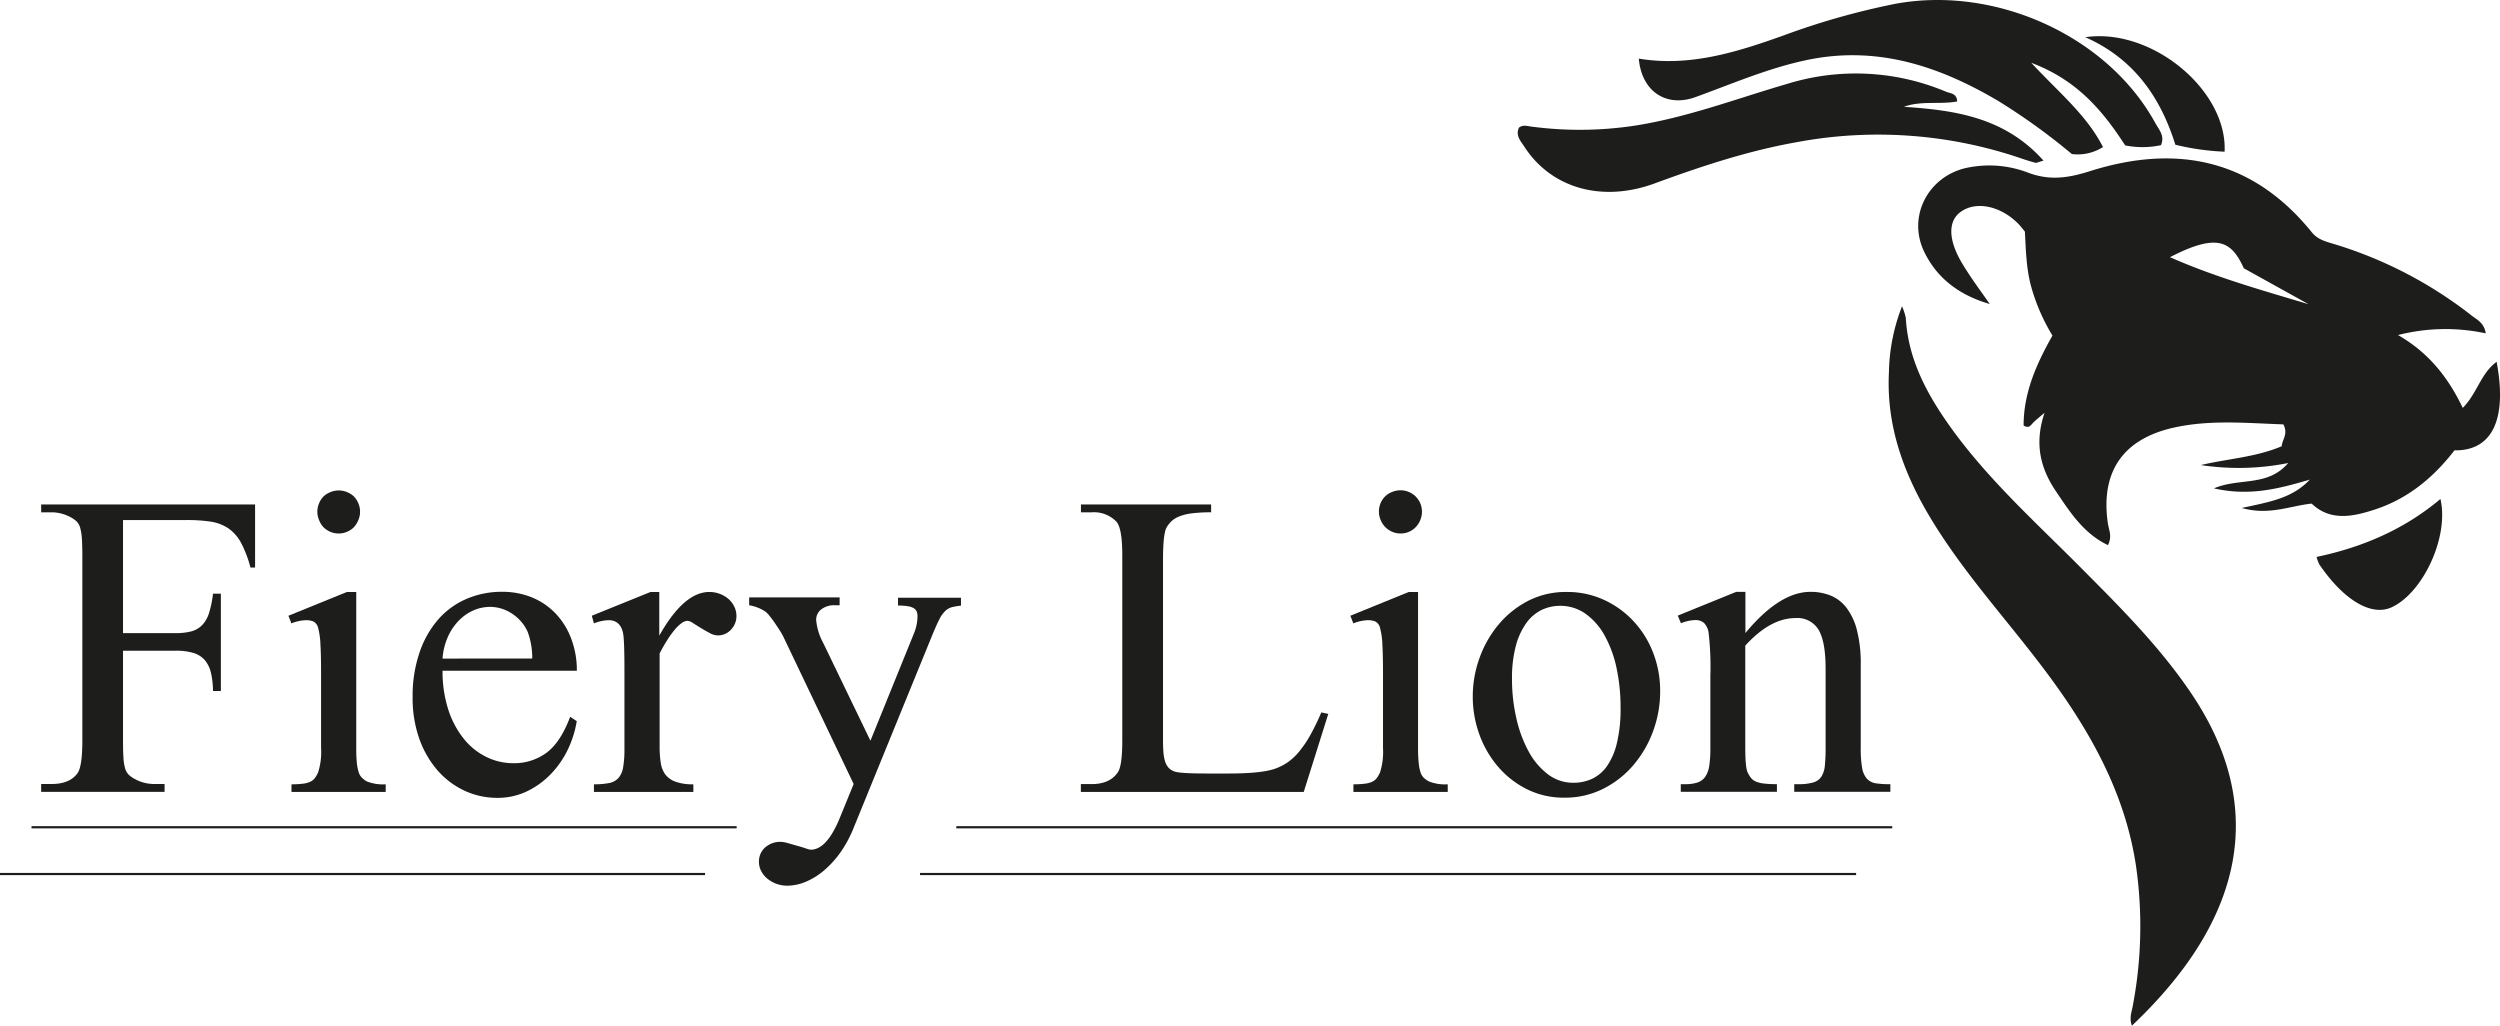<?xml version="1.0" encoding="UTF-8"?> <svg xmlns="http://www.w3.org/2000/svg" viewBox="0 0 572.07 234.7"> <defs> <style>.cls-1{fill:#1d1d1b;}.cls-2{fill:none;stroke:#1d1d1b;stroke-miterlimit:10;stroke-width:0.5px;}</style> </defs> <g id="Слой_2" data-name="Слой 2"> <g id="Слой_1-2" data-name="Слой 1"> <path class="cls-1" d="M467.6,36.74c-8.91-9.93-20.22-11.51-31.93-12.3,3.94-1.45,8.16-.49,12.19-1.22-.07-1.89-1.55-1.82-2.57-2.24A53.16,53.16,0,0,0,409,19.18c-11.7,3.41-23.14,7.79-35.29,9.63a83.9,83.9,0,0,1-23.42.14c-.88-.12-1.78-.44-2.69.24-.88,1.79.38,3.09,1.24,4.42C355,43.08,366.55,46.37,378.55,42c10.62-3.9,21.31-7.46,32.51-9.45a101.26,101.26,0,0,1,51.7,3.78c1,.34,2,.66,3,.92.25.06.56-.14,1.83-.48"></path> <path class="cls-1" d="M571.3,82.8c-3.65,2.64-4.42,7.17-7.75,10.54-3.3-6.88-7.72-12.6-14.82-16.67a43.9,43.9,0,0,1,20.08-.39c-.36-2.37-1.95-3.11-3.14-4a96.18,96.18,0,0,0-31.55-16.43c-1.86-.56-3.73-1-5.09-2.67-13.58-16.81-31-20.29-50.84-14-4.81,1.52-9,2.19-13.92.4a24.81,24.81,0,0,0-14.69-1.07c-8.56,2.15-13.11,11.19-9.26,19.12,3,6.22,8.26,10,15,11.94-2.1-3-4.34-6-6.25-9.18-3.3-5.43-3.36-9.79-.41-11.91,3.47-2.51,9-1.42,13.07,2.61.53.53,1,1.14,1.62,1.9.23,4,.29,8.27,1.38,12.38a44.46,44.46,0,0,0,4.93,11.42c-3.6,6.37-6.61,13-6.6,20.58,1.32.83,1.72-.23,2.33-.79s1.1-1,2.46-2.11c-2.39,7.06-.93,12.69,2.56,17.88,3.23,4.8,6.37,9.74,11.95,12.39,1-2,.24-3.39,0-4.85-1.76-11.76,3.29-19.35,14.9-22,8.46-1.92,17-1.05,25.24-.78,1.17,2.26-.29,3.43-.37,5-6,2.54-12.37,2.85-18.52,4.31a57.61,57.61,0,0,0,20-.47c-4.77,5.53-11.1,3.3-17,5.8,8.19,1.87,14.9.06,21.94-2-4.08,4.33-9.27,5.1-15.58,6.49,6.3,1.76,10.92-.48,16-1,4.3,4.09,9.46,3,14.53,1.33,7.56-2.48,13.42-7.38,18.15-13.52C570.28,103.19,573.77,96,571.3,82.8ZM496.55,58.85c10.9-5.62,14.07-3.66,16.9,2.54l14.83,8.23C517.73,66.44,507.12,63.51,496.55,58.85Z"></path> <path class="cls-1" d="M487.85,234.7c25.59-24.23,31.11-49.88,13.69-75.86-7.29-10.86-16.49-20-25.64-29.19-10.52-10.58-21.66-20.56-30.29-32.93-5.11-7.34-9-14.93-9.51-24a14.82,14.82,0,0,0-.86-2.64,43.41,43.41,0,0,0-3,15.11c-.65,12.73,3.7,24,10.26,34.57,7.43,12,16.95,22.34,25.37,33.55,10.18,13.55,18.44,28,20.94,45.06a97.17,97.17,0,0,1-.81,32c-.24,1.32-.81,2.6-.14,4.39"></path> <path class="cls-1" d="M474.11,35.25a10.77,10.77,0,0,0,7.11-1.6c-3.73-7.34-10.09-12.47-16.41-19.28,10.52,3.94,16.41,11.05,21.49,18.9a20.14,20.14,0,0,0,8.19-.05c.94-2.14-.48-3.57-1.3-5.07C482.31,8.28,456.7-3.39,433.67.88A168.78,168.78,0,0,0,408,8.16c-10.68,3.81-21.43,7.18-33,5.25.66,7.54,6.29,11.24,13,8.8,8.49-3.08,16.81-6.7,25.73-8.53,15.93-3.26,30.1,1.48,43.59,9.46a144.58,144.58,0,0,1,16.78,12.11"></path> <path class="cls-1" d="M530.09,127.44a10.09,10.09,0,0,0,.61,1.67c5.58,8.22,11.94,12,16.58,9.85,7.17-3.3,13.18-16.11,11.16-24.78-8.33,7-17.89,11.07-28.35,13.26"></path> <path class="cls-1" d="M497.78,33.12a57,57,0,0,0,11.27,1.59c.68-14-16.6-28.43-31.88-26.2,11,4.85,17.21,13.66,20.61,24.61"></path> <path class="cls-2" d="M210.53,200h214.2M0,200H161.34m57.49-10.7H433m-425.79,0H168.57"></path> <path class="cls-1" d="M429.28,179.25a3.54,3.54,0,0,1-2.09-1.07,5.09,5.09,0,0,1-1.09-2.5,25.23,25.23,0,0,1-.31-4.51v-19a30.56,30.56,0,0,0-.88-8,14.05,14.05,0,0,0-2.42-5.14,8.77,8.77,0,0,0-3.64-2.77,12.29,12.29,0,0,0-4.56-.83q-7.08,0-14.89,9.42v-9.42h-2.09l-13.39,5.44.73,1.75a9.2,9.2,0,0,1,3.25-.73,3,3,0,0,1,2,.63,4,4,0,0,1,1.09,2.38,68.22,68.22,0,0,1,.39,9.75v16.49a27.35,27.35,0,0,1-.24,4,6.12,6.12,0,0,1-.9,2.55,3.47,3.47,0,0,1-1.77,1.36,8.81,8.81,0,0,1-2.86.39h-1v1.75h22v-1.75a23.73,23.73,0,0,1-3-.15,6.39,6.39,0,0,1-1.84-.46,2.85,2.85,0,0,1-1.12-.85,6.76,6.76,0,0,1-.75-1.26c-.36-.78-.53-2.64-.53-5.58V147.74q5.72-6.3,11.5-6.31a5.65,5.65,0,0,1,5.31,2.75c1.05,1.82,1.57,4.76,1.57,8.8v18.19a37.54,37.54,0,0,1-.17,4,5.64,5.64,0,0,1-.8,2.55,3.36,3.36,0,0,1-1.86,1.33,11.89,11.89,0,0,1-3.42.39h-.93v1.75h22v-1.75A20.05,20.05,0,0,1,429.28,179.25Z"></path> <path class="cls-1" d="M373.9,142.26a21.35,21.35,0,0,0-6.77-4.95,20,20,0,0,0-8.63-1.85,18.84,18.84,0,0,0-8.76,2,21.93,21.93,0,0,0-6.79,5.41,24.87,24.87,0,0,0-4.39,7.69,25.79,25.79,0,0,0-1.55,8.83,25.33,25.33,0,0,0,1.5,8.64,23.48,23.48,0,0,0,4.27,7.39,21,21,0,0,0,6.62,5.17,18.85,18.85,0,0,0,8.57,1.94,19.44,19.44,0,0,0,8.82-2,22,22,0,0,0,6.94-5.41,25.48,25.48,0,0,0,4.54-7.79,26.31,26.31,0,0,0,1.62-9.19,24.11,24.11,0,0,0-1.57-8.68A22.36,22.36,0,0,0,373.9,142.26ZM370,170a15.39,15.39,0,0,1-2.28,5.31,8.71,8.71,0,0,1-3.42,2.91,10.18,10.18,0,0,1-4.29.9,9.49,9.49,0,0,1-5.8-1.94,16.18,16.18,0,0,1-4.41-5.22,28.86,28.86,0,0,1-2.81-7.59,39.65,39.65,0,0,1-1-9,28.3,28.3,0,0,1,.92-7.74,15.86,15.86,0,0,1,2.45-5.19,9.28,9.28,0,0,1,3.5-2.91,9.7,9.7,0,0,1,4.09-.9,9.93,9.93,0,0,1,5.9,1.84,15,15,0,0,1,4.36,5,26.7,26.7,0,0,1,2.7,7.39,42.58,42.58,0,0,1,.92,9A33.41,33.41,0,0,1,370,170Z"></path> <path class="cls-1" d="M325.82,178a3.12,3.12,0,0,1-.75-1.24,9.75,9.75,0,0,1-.43-2.16,32.22,32.22,0,0,1-.15-3.47V135.46h-2.13L309,140.9l.68,1.75a9.57,9.57,0,0,1,3.3-.73,4.35,4.35,0,0,1,1.77.31,2.23,2.23,0,0,1,1.06,1.53,16.26,16.26,0,0,1,.51,3.64c.1,1.62.15,3.83.15,6.65v17.12a15.44,15.44,0,0,1-.68,5.58,8.18,8.18,0,0,1-.7,1.24,3,3,0,0,1-1,.85,5.38,5.38,0,0,1-1.7.48,19.6,19.6,0,0,1-2.69.15v1.75h21.58v-1.75a10,10,0,0,1-4.36-.68A7,7,0,0,1,325.82,178Z"></path> <path class="cls-1" d="M317,120.62a5.07,5.07,0,0,0,1.58,1.07,4.73,4.73,0,0,0,1.91.39,4.78,4.78,0,0,0,1.92-.39,4.72,4.72,0,0,0,1.55-1.07A5.19,5.19,0,0,0,325,119a4.69,4.69,0,0,0,.38-1.91,4.77,4.77,0,0,0-.38-1.92,4.94,4.94,0,0,0-1.05-1.55,4.93,4.93,0,0,0-3.47-1.43,5,5,0,0,0-1.94.39,4.78,4.78,0,0,0-1.57,1,4.82,4.82,0,0,0-1.43,3.47,4.86,4.86,0,0,0,.38,1.91A5.07,5.07,0,0,0,317,120.62Z"></path> <path class="cls-1" d="M299.78,168.31a25.14,25.14,0,0,1-2.53,3.71,13.22,13.22,0,0,1-2.64,2.45,12.28,12.28,0,0,1-2.92,1.46Q288.6,177,281.07,177h-4.8q-6.4,0-7.57-.48a3.45,3.45,0,0,1-1.26-.8,3.85,3.85,0,0,1-.78-1.32,8.52,8.52,0,0,1-.41-2q-.12-1.2-.12-2.91V128.19q0-5.93.78-7.42a6.23,6.23,0,0,1,1.09-1.43,5.41,5.41,0,0,1,1.79-1.14,11.19,11.19,0,0,1,2.91-.73,34,34,0,0,1,4.44-.24v-1.8H247.35v1.8h2.48a7.15,7.15,0,0,1,5.63,2.13q1.35,1.5,1.35,7.71v42.45q0,5.68-1,7.18-1.83,2.72-6,2.72h-2.48v1.8h51l5.62-17.86-1.6-.34A52.18,52.18,0,0,1,299.78,168.31Z"></path> <path class="cls-1" d="M205.49,138.57a13.41,13.41,0,0,1,2.35.17,3.28,3.28,0,0,1,1.36.51,1.52,1.52,0,0,1,.6.78,3.13,3.13,0,0,1,.15,1,10.45,10.45,0,0,1-.82,3.93l-9.95,24.54-10.82-22.41a13.45,13.45,0,0,1-1.6-5.24,3,3,0,0,1,1.09-2.35,4.85,4.85,0,0,1,3.28-1h1v-1.8H171.43v1.8a9.8,9.8,0,0,1,3.59,1.36,5.28,5.28,0,0,1,1.07,1.07c.42.51.84,1.08,1.26,1.7s.82,1.21,1.19,1.81a13.24,13.24,0,0,1,.8,1.44l16,33.52-3.15,7.71a25.9,25.9,0,0,1-1.75,3.57,11.73,11.73,0,0,1-1.72,2.25,5.74,5.74,0,0,1-1.65,1.17,4,4,0,0,1-1.53.34,5.35,5.35,0,0,1-1.12-.29c-.58-.2-1.23-.4-2-.61l-2.14-.61a6.61,6.61,0,0,0-1.57-.29A5.18,5.18,0,0,0,175,194a4.28,4.28,0,0,0-1.33,3.27,4.41,4.41,0,0,0,.49,2,5.42,5.42,0,0,0,1.35,1.72,7.17,7.17,0,0,0,2.07,1.22,7.38,7.38,0,0,0,2.64.46,11,11,0,0,0,4.05-.85,15.81,15.81,0,0,0,4.1-2.48,22,22,0,0,0,3.79-4.07,26.89,26.89,0,0,0,3.1-5.65l18.09-44.34c.62-1.49,1.14-2.67,1.58-3.52a6.87,6.87,0,0,1,1.36-1.94,3.62,3.62,0,0,1,1.53-.88,16.57,16.57,0,0,1,2.08-.36v-1.8H205.49Z"></path> <path class="cls-1" d="M166.73,137.09a6.52,6.52,0,0,0-2-1.19,6.59,6.59,0,0,0-2.42-.44q-5.82,0-11.45,10v-10h-2l-13.44,5.44.49,1.75a9.47,9.47,0,0,1,3.39-.73c1.75,0,2.84,1,3.25,2.86q.35,1.36.34,9.22v17.22a24.67,24.67,0,0,1-.29,4.29,4.94,4.94,0,0,1-1.07,2.5,3.83,3.83,0,0,1-2.13,1.17,17.5,17.5,0,0,1-3.49.29v1.75h22.75v-1.75a11.4,11.4,0,0,1-4.12-.61,5.09,5.09,0,0,1-2.36-1.72,6.22,6.22,0,0,1-1-2.72,24.35,24.35,0,0,1-.24-3.59V149.54a34.3,34.3,0,0,1,1.7-3,20.92,20.92,0,0,1,1.7-2.37,8.28,8.28,0,0,1,1.6-1.56,2.45,2.45,0,0,1,1.4-.55,2.63,2.63,0,0,1,1.26.53c.55.36,1.16.73,1.82,1.14s1.34.78,2,1.14a4,4,0,0,0,1.84.53,4,4,0,0,0,3-1.31,4.44,4.44,0,0,0,1.26-3.2,4.82,4.82,0,0,0-.46-2A5.4,5.4,0,0,0,166.73,137.09Z"></path> <path class="cls-1" d="M130.68,146.07a16.91,16.91,0,0,0-3.56-5.7,15.68,15.68,0,0,0-5.41-3.67,17.92,17.92,0,0,0-6.82-1.28,20.37,20.37,0,0,0-8.08,1.6,18.12,18.12,0,0,0-6.52,4.71A22.39,22.39,0,0,0,96,149.32a30.63,30.63,0,0,0-1.58,10.26,27.73,27.73,0,0,0,1.55,9.53,22.48,22.48,0,0,0,4.2,7.23,18.67,18.67,0,0,0,6.16,4.61,17.7,17.7,0,0,0,7.49,1.62,15.43,15.43,0,0,0,6.82-1.52,19,19,0,0,0,5.48-4,21.41,21.41,0,0,0,3.86-5.63,24,24,0,0,0,2-6.4l-1.51-1q-2.18,5.82-5.4,8.22a12.41,12.41,0,0,1-7.6,2.4,13.83,13.83,0,0,1-6.18-1.43,15.18,15.18,0,0,1-5.17-4.17,20.74,20.74,0,0,1-3.54-6.67,28.1,28.1,0,0,1-1.31-8.88H132A20.37,20.37,0,0,0,130.68,146.07Zm-29.42,4.63a14.93,14.93,0,0,1,1.24-5A12.84,12.84,0,0,1,105,142a10.77,10.77,0,0,1,3.35-2.33,9.6,9.6,0,0,1,3.83-.8,9.1,9.1,0,0,1,5,1.56,9.6,9.6,0,0,1,3.61,4.26,17.35,17.35,0,0,1,1,6Z"></path> <path class="cls-1" d="M82.85,178a2.91,2.91,0,0,1-.75-1.24,9.69,9.69,0,0,1-.44-2.16,32.62,32.62,0,0,1-.14-3.47V135.46H79.38L66,140.9l.68,1.75a9.57,9.57,0,0,1,3.3-.73,4.35,4.35,0,0,1,1.77.31,2.27,2.27,0,0,1,1.07,1.53,17,17,0,0,1,.5,3.64c.1,1.62.15,3.83.15,6.65v17.12a15.21,15.21,0,0,1-.68,5.58,7.4,7.4,0,0,1-.7,1.24,2.88,2.88,0,0,1-1,.85,5.31,5.31,0,0,1-1.7.48,19.5,19.5,0,0,1-2.69.15v1.75H88.26v-1.75a10,10,0,0,1-4.37-.68A6.93,6.93,0,0,1,82.85,178Z"></path> <path class="cls-1" d="M74,120.62a5.19,5.19,0,0,0,1.58,1.07,4.78,4.78,0,0,0,1.92.39,4.73,4.73,0,0,0,1.91-.39A4.87,4.87,0,0,0,81,120.62,5.35,5.35,0,0,0,82,119a4.69,4.69,0,0,0,.39-1.91,4.78,4.78,0,0,0-.39-1.92,5.08,5.08,0,0,0-1-1.55,5,5,0,0,0-1.56-1,4.73,4.73,0,0,0-1.91-.39,4.91,4.91,0,0,0-1.94.39,4.83,4.83,0,0,0-1.58,1,4.91,4.91,0,0,0-1,1.55,4.78,4.78,0,0,0-.39,1.92,4.69,4.69,0,0,0,.39,1.91A5,5,0,0,0,74,120.62Z"></path> <path class="cls-1" d="M9.42,117.23h2.33a9.17,9.17,0,0,1,4.47,1.16,5.62,5.62,0,0,1,1.38,1,3.35,3.35,0,0,1,.77,1.48,12.16,12.16,0,0,1,.37,2.4c.06,1,.1,2.23.1,3.78v42.5q0,6-1.17,7.47-1.8,2.39-5.92,2.38H9.42v1.8H37.66v-1.8H35.28a9.08,9.08,0,0,1-4.46-1.16,6.08,6.08,0,0,1-1.41-1,3.55,3.55,0,0,1-.8-1.48,11.11,11.11,0,0,1-.36-2.38c-.07-1-.1-2.23-.1-3.78V148.9h12a13.91,13.91,0,0,1,4.1.51,5.5,5.5,0,0,1,2.6,1.63,7,7,0,0,1,1.41,2.86,19.18,19.18,0,0,1,.48,4.22h1.8V135.85h-1.8a23.94,23.94,0,0,1-.92,4.47,7,7,0,0,1-1.6,2.76,5.45,5.45,0,0,1-2.5,1.41,14.21,14.21,0,0,1-3.57.39h-12V119H42.66a36.86,36.86,0,0,1,5.53.36,10.06,10.06,0,0,1,4.05,1.53,9.52,9.52,0,0,1,2.91,3.3,26.28,26.28,0,0,1,2.16,5.68h1.06V115.43H9.42Z"></path> </g> </g> </svg> 